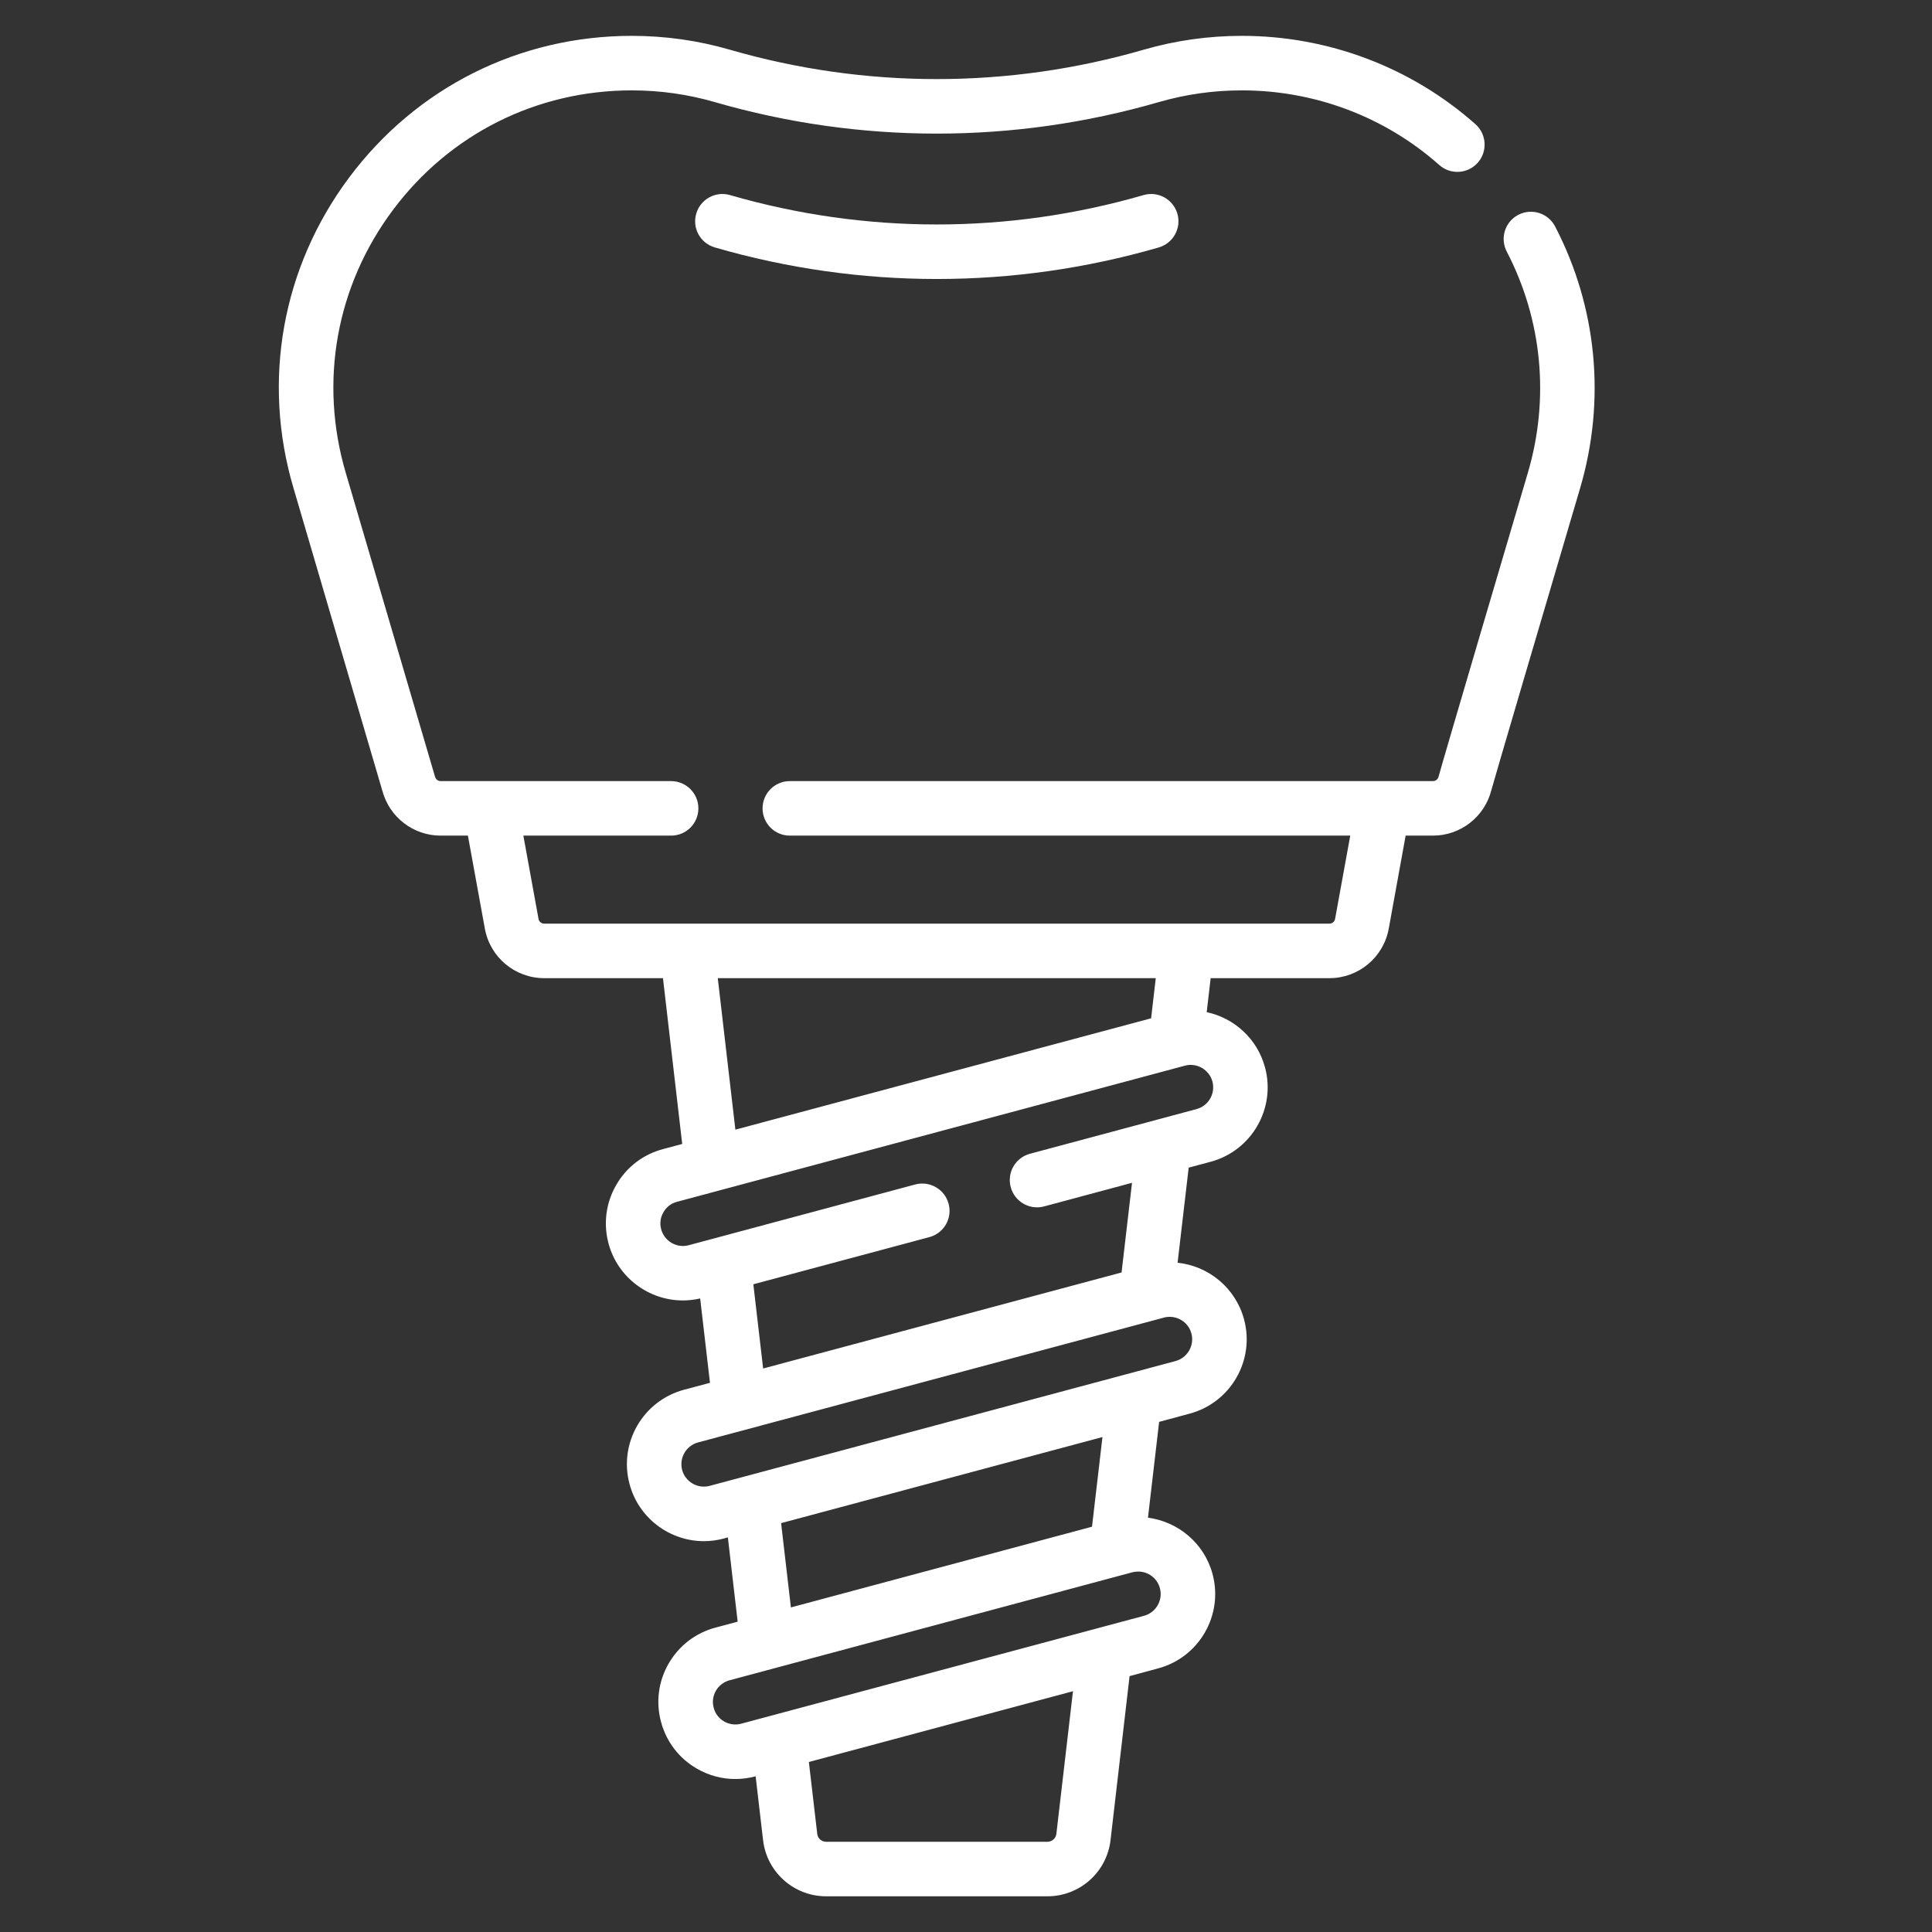 <svg width="27" height="27" viewBox="0 0 27 27" fill="none" xmlns="http://www.w3.org/2000/svg">
<rect x="0" y="0" width="27" height="27" fill="#333333" stroke="none"/>
<g clip-path="url(#clip0_74_5229)">
<path d="M21.733 3.165C21.636 2.978 21.406 2.905 21.219 3.002C21.032 3.099 20.96 3.329 21.057 3.516C21.554 4.472 21.658 5.572 21.351 6.611C21.228 7.026 20.151 10.674 20.104 10.855C20.095 10.891 20.062 10.916 20.026 10.916H11.038C10.827 10.916 10.657 11.087 10.657 11.297C10.657 11.508 10.827 11.678 11.038 11.678H18.87L18.658 12.842C18.651 12.88 18.618 12.908 18.579 12.908H7.605C7.566 12.908 7.532 12.88 7.526 12.842L7.314 11.678H9.379C9.589 11.678 9.76 11.508 9.76 11.297C9.76 11.087 9.589 10.916 9.379 10.916H6.158C6.121 10.916 6.089 10.891 6.08 10.855C6.079 10.851 6.077 10.847 6.076 10.843L4.833 6.611C4.457 5.338 4.696 3.999 5.491 2.935C6.285 1.872 7.502 1.263 8.829 1.263C9.224 1.263 9.614 1.318 9.99 1.427C12.019 2.014 14.165 2.014 16.194 1.427C16.57 1.318 16.96 1.263 17.355 1.263C18.376 1.263 19.356 1.633 20.114 2.306C20.271 2.446 20.512 2.431 20.652 2.274C20.791 2.117 20.777 1.876 20.62 1.736C19.722 0.94 18.562 0.501 17.355 0.501C16.889 0.501 16.427 0.566 15.982 0.695C14.091 1.242 12.092 1.242 10.201 0.695C9.757 0.566 9.295 0.501 8.829 0.501C7.259 0.501 5.82 1.222 4.88 2.48C3.941 3.737 3.657 5.322 4.103 6.826L5.344 11.053C5.443 11.421 5.777 11.678 6.158 11.678H6.539L6.776 12.978C6.849 13.379 7.198 13.67 7.605 13.67H9.265L9.534 15.987L9.265 16.059C8.987 16.133 8.755 16.311 8.612 16.56C8.468 16.809 8.43 17.099 8.504 17.377C8.633 17.857 9.069 18.174 9.544 18.174C9.623 18.174 9.704 18.165 9.785 18.146L9.922 19.325L9.559 19.422C8.985 19.576 8.644 20.167 8.798 20.74C8.926 21.22 9.362 21.538 9.837 21.538C9.929 21.538 10.023 21.526 10.116 21.501L10.172 21.485L10.309 22.663L9.999 22.746C9.721 22.82 9.489 22.999 9.345 23.247C9.201 23.497 9.163 23.786 9.238 24.064C9.312 24.341 9.49 24.574 9.739 24.717C9.905 24.813 10.089 24.862 10.275 24.862C10.369 24.862 10.463 24.85 10.556 24.825L10.56 24.823L10.664 25.716C10.716 26.164 11.095 26.501 11.545 26.501H14.638C15.089 26.501 15.468 26.164 15.52 25.716L15.786 23.424L16.185 23.316C16.758 23.163 17.099 22.572 16.946 21.999C16.83 21.565 16.463 21.265 16.043 21.21L16.199 19.871L16.625 19.756C17.198 19.603 17.54 19.012 17.386 18.439C17.267 17.996 16.888 17.692 16.457 17.647L16.612 16.318L16.918 16.236C17.492 16.082 17.833 15.491 17.679 14.918C17.571 14.515 17.247 14.227 16.864 14.145L16.919 13.67H18.579C18.986 13.67 19.335 13.379 19.408 12.978L19.644 11.678H20.026C20.409 11.678 20.745 11.418 20.841 11.046C20.875 10.917 21.601 8.452 22.081 6.827C22.444 5.598 22.321 4.297 21.733 3.165ZM14.763 25.628C14.755 25.692 14.702 25.739 14.638 25.739H11.545C11.482 25.739 11.428 25.692 11.421 25.628L11.304 24.624L14.995 23.635L14.763 25.628ZM16.21 22.196C16.255 22.363 16.155 22.536 15.988 22.581L10.358 24.089C10.277 24.111 10.193 24.099 10.12 24.058C10.047 24.016 9.995 23.948 9.974 23.867C9.952 23.786 9.963 23.701 10.005 23.628C10.047 23.556 10.115 23.504 10.196 23.482L15.825 21.973C15.852 21.966 15.88 21.963 15.907 21.963C16.045 21.962 16.173 22.055 16.21 22.196ZM15.261 21.336L11.053 22.464L10.916 21.286L15.407 20.083L15.261 21.336ZM16.65 18.636C16.695 18.803 16.595 18.976 16.428 19.021L9.918 20.765C9.751 20.81 9.578 20.71 9.533 20.543C9.489 20.375 9.588 20.203 9.756 20.158L16.265 18.414C16.292 18.406 16.32 18.403 16.346 18.403C16.485 18.403 16.613 18.495 16.65 18.636ZM16.944 15.115C16.988 15.283 16.889 15.455 16.721 15.5L14.394 16.124C14.191 16.178 14.07 16.387 14.125 16.59C14.179 16.793 14.388 16.914 14.591 16.86L15.82 16.53L15.674 17.783L10.665 19.125L10.528 17.948L12.988 17.289C13.191 17.235 13.312 17.026 13.257 16.823C13.203 16.62 12.994 16.499 12.791 16.553L9.625 17.402C9.458 17.447 9.285 17.347 9.24 17.179C9.218 17.098 9.229 17.014 9.272 16.941C9.313 16.868 9.381 16.816 9.462 16.795L16.559 14.893C16.726 14.848 16.899 14.948 16.944 15.115ZM16.087 14.231L10.277 15.787L10.031 13.67H16.152L16.087 14.231Z" fill="white"/>
<path d="M15.982 2.726C14.091 3.274 12.092 3.274 10.201 2.726C10 2.668 9.788 2.784 9.73 2.986C9.671 3.188 9.787 3.399 9.99 3.458C11.004 3.752 12.048 3.899 13.092 3.899C14.136 3.899 15.179 3.752 16.194 3.458C16.396 3.399 16.513 3.188 16.454 2.986C16.395 2.784 16.184 2.668 15.982 2.726Z" fill="white"/>
</g>
<defs>
<clipPath id="clip0_74_5229">
<rect width="26" height="26" fill="white" transform="translate(0.088 0.501)"/>
</clipPath>
</defs>
</svg>
